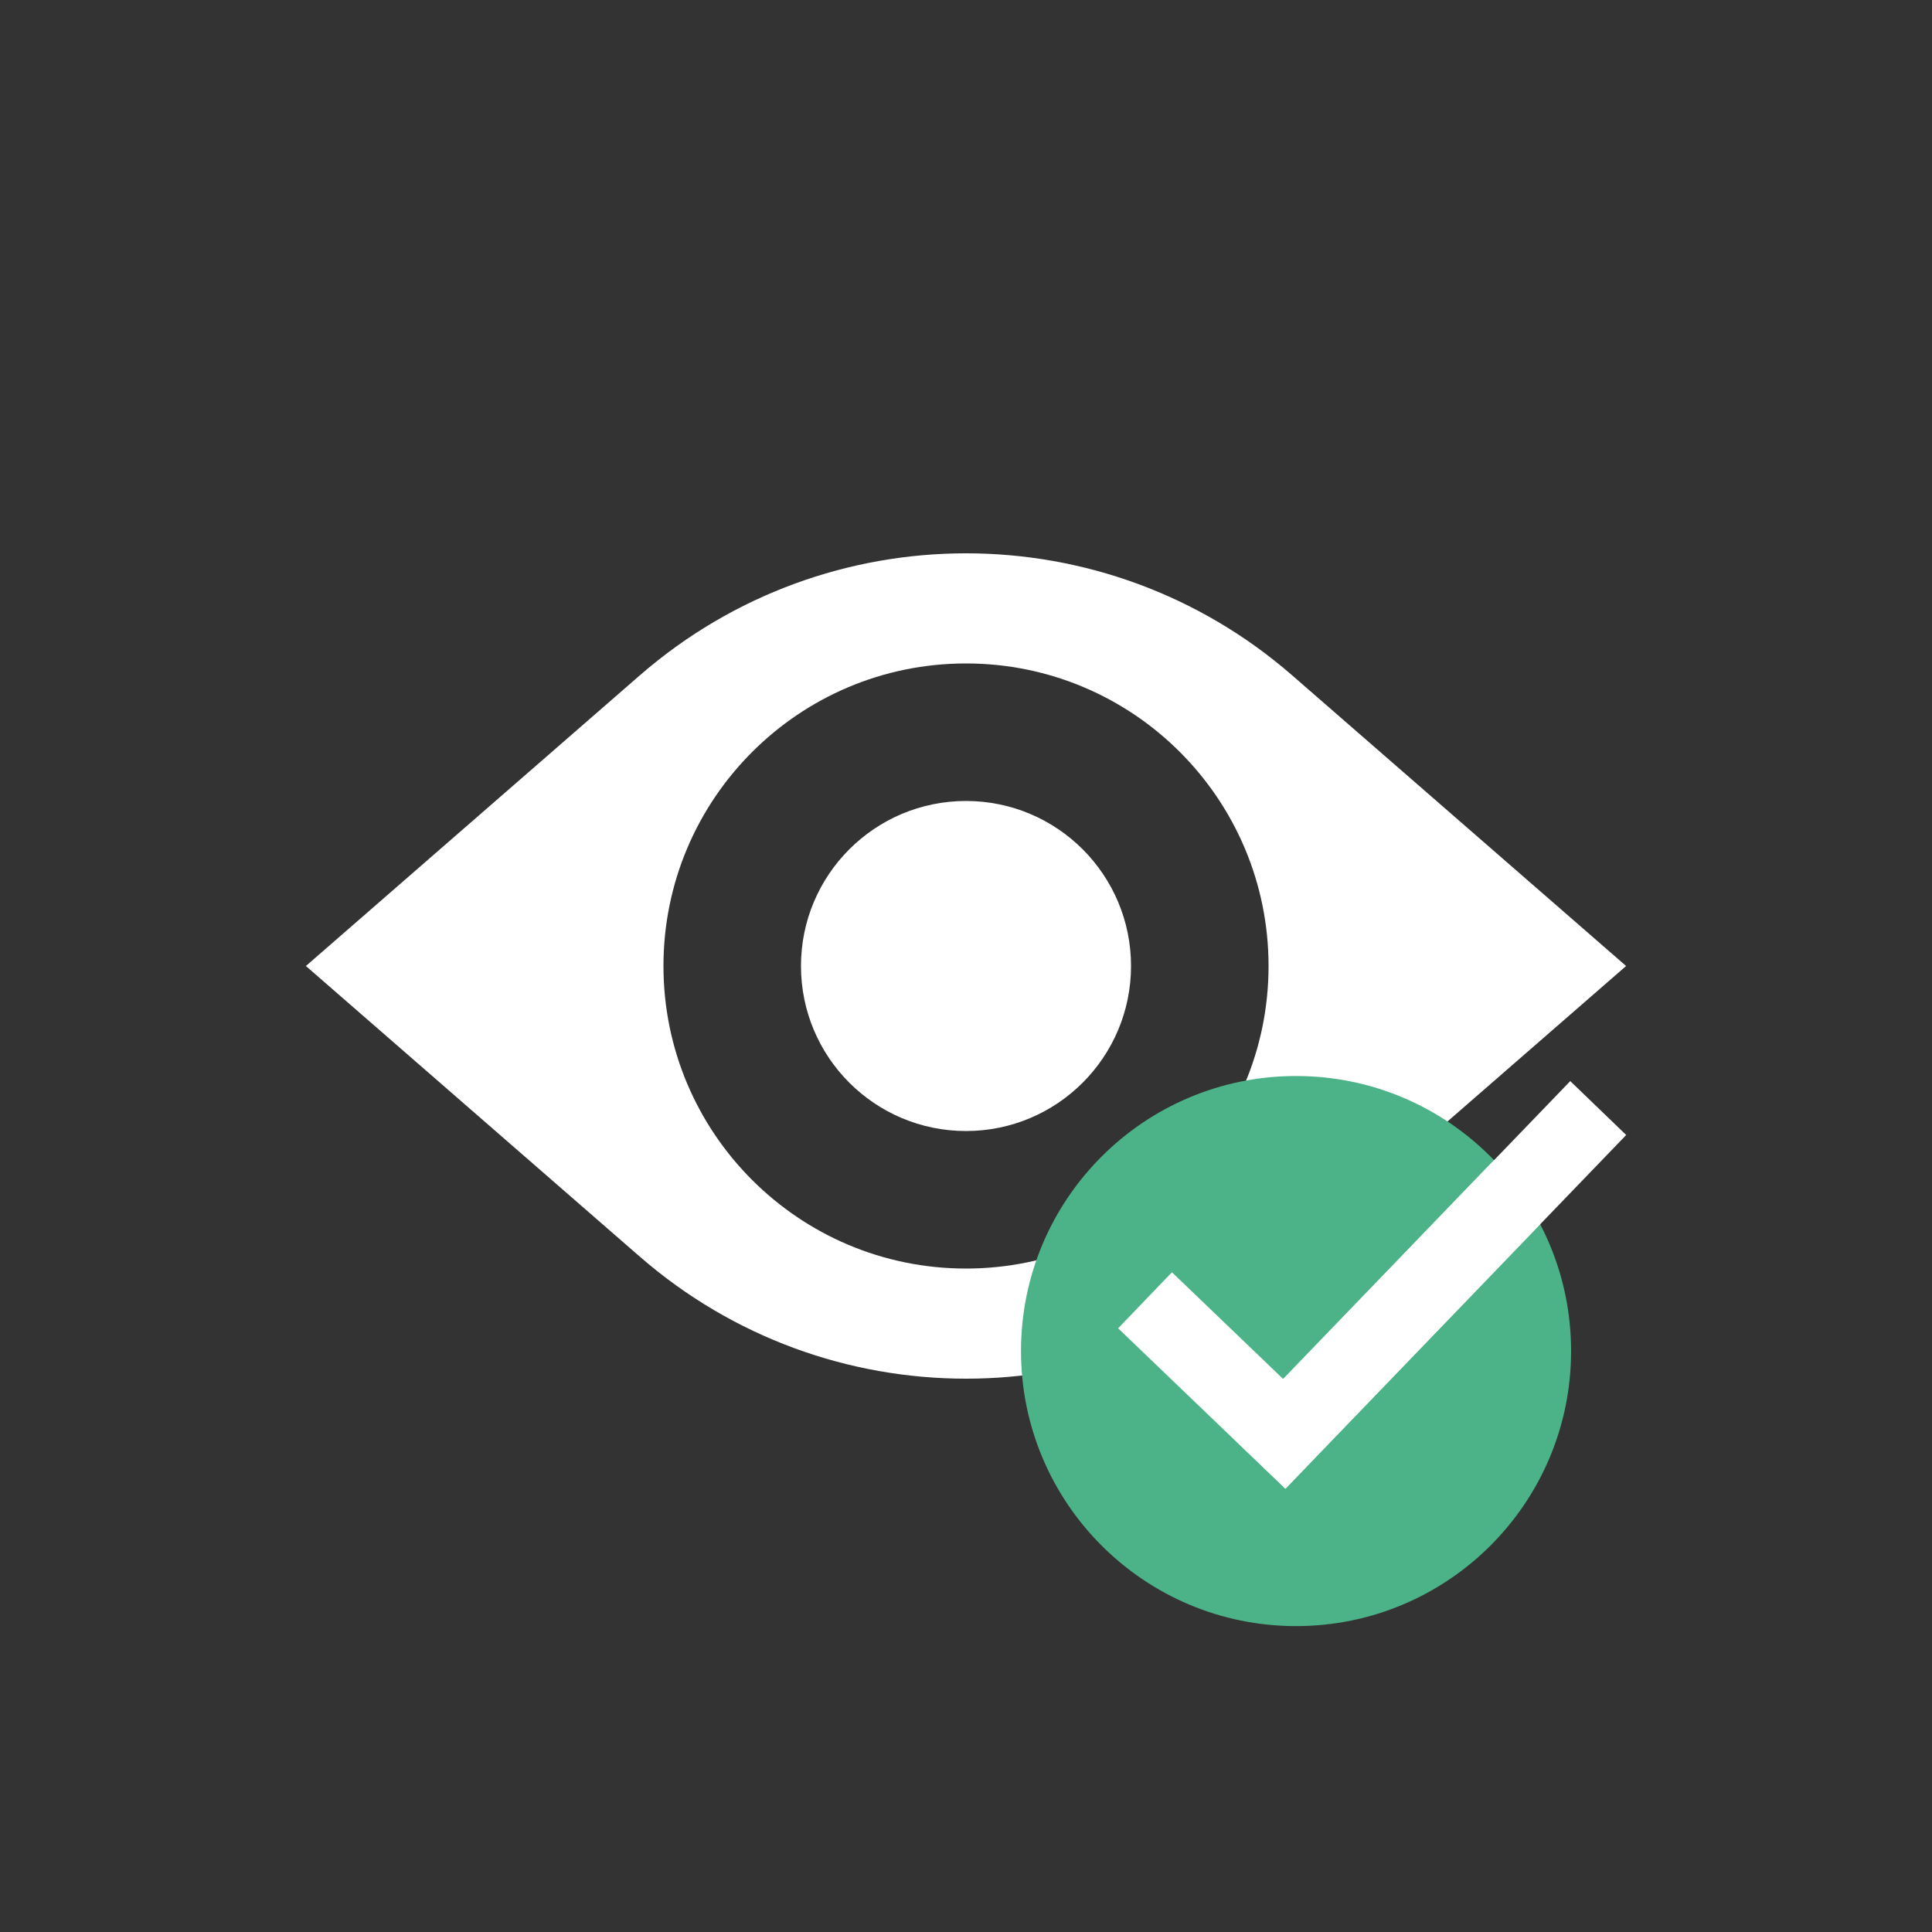 <svg width="120" height="120" viewBox="0 0 120 120" fill="none" xmlns="http://www.w3.org/2000/svg">
<rect x="0" y="0" width="120" height="120" fill="#333333" stroke="none"/>
<g clip-path="url(#clip0_40001302_75163)">
<path fill-rule="evenodd" clip-rule="evenodd" d="M80.264 41.951C68.648 31.84 51.352 31.84 39.736 41.951L19 60L39.736 78.049C51.352 88.16 68.648 88.16 80.264 78.049L101 60L80.264 41.951ZM60.001 78.792C70.379 78.792 78.792 70.378 78.792 60C78.792 49.622 70.379 41.208 60.001 41.208C49.622 41.208 41.209 49.622 41.209 60C41.209 70.378 49.622 78.792 60.001 78.792ZM70.25 60C70.25 65.661 65.661 70.25 60 70.25C54.339 70.25 49.75 65.661 49.75 60C49.75 54.339 54.339 49.75 60 49.75C65.661 49.75 70.25 54.339 70.25 60Z" fill="white"/>
<path d="M97.583 83.917C97.583 93.35 89.933 101 80.499 101C71.066 101 63.416 93.35 63.416 83.917C63.416 74.483 71.066 66.833 80.499 66.833C89.933 66.833 97.583 74.483 97.583 83.917Z" fill="#4CB388"/>
<path d="M97.532 67.149L76.367 89.112L79.841 92.459L101.006 70.497L97.532 67.149Z" fill="white"/>
<path d="M95.662 76.04C94.9 74.576 93.931 73.236 92.797 72.059L79.701 85.652L72.791 79.022L69.449 82.504L79.839 92.472L82.055 90.164L95.662 76.04Z" fill="white"/>
</g>
<defs>
<clipPath id="clip0_40001302_75163">
<rect width="82" height="82" fill="white" transform="translate(19 19)"/>
</clipPath>
</defs>
</svg>
